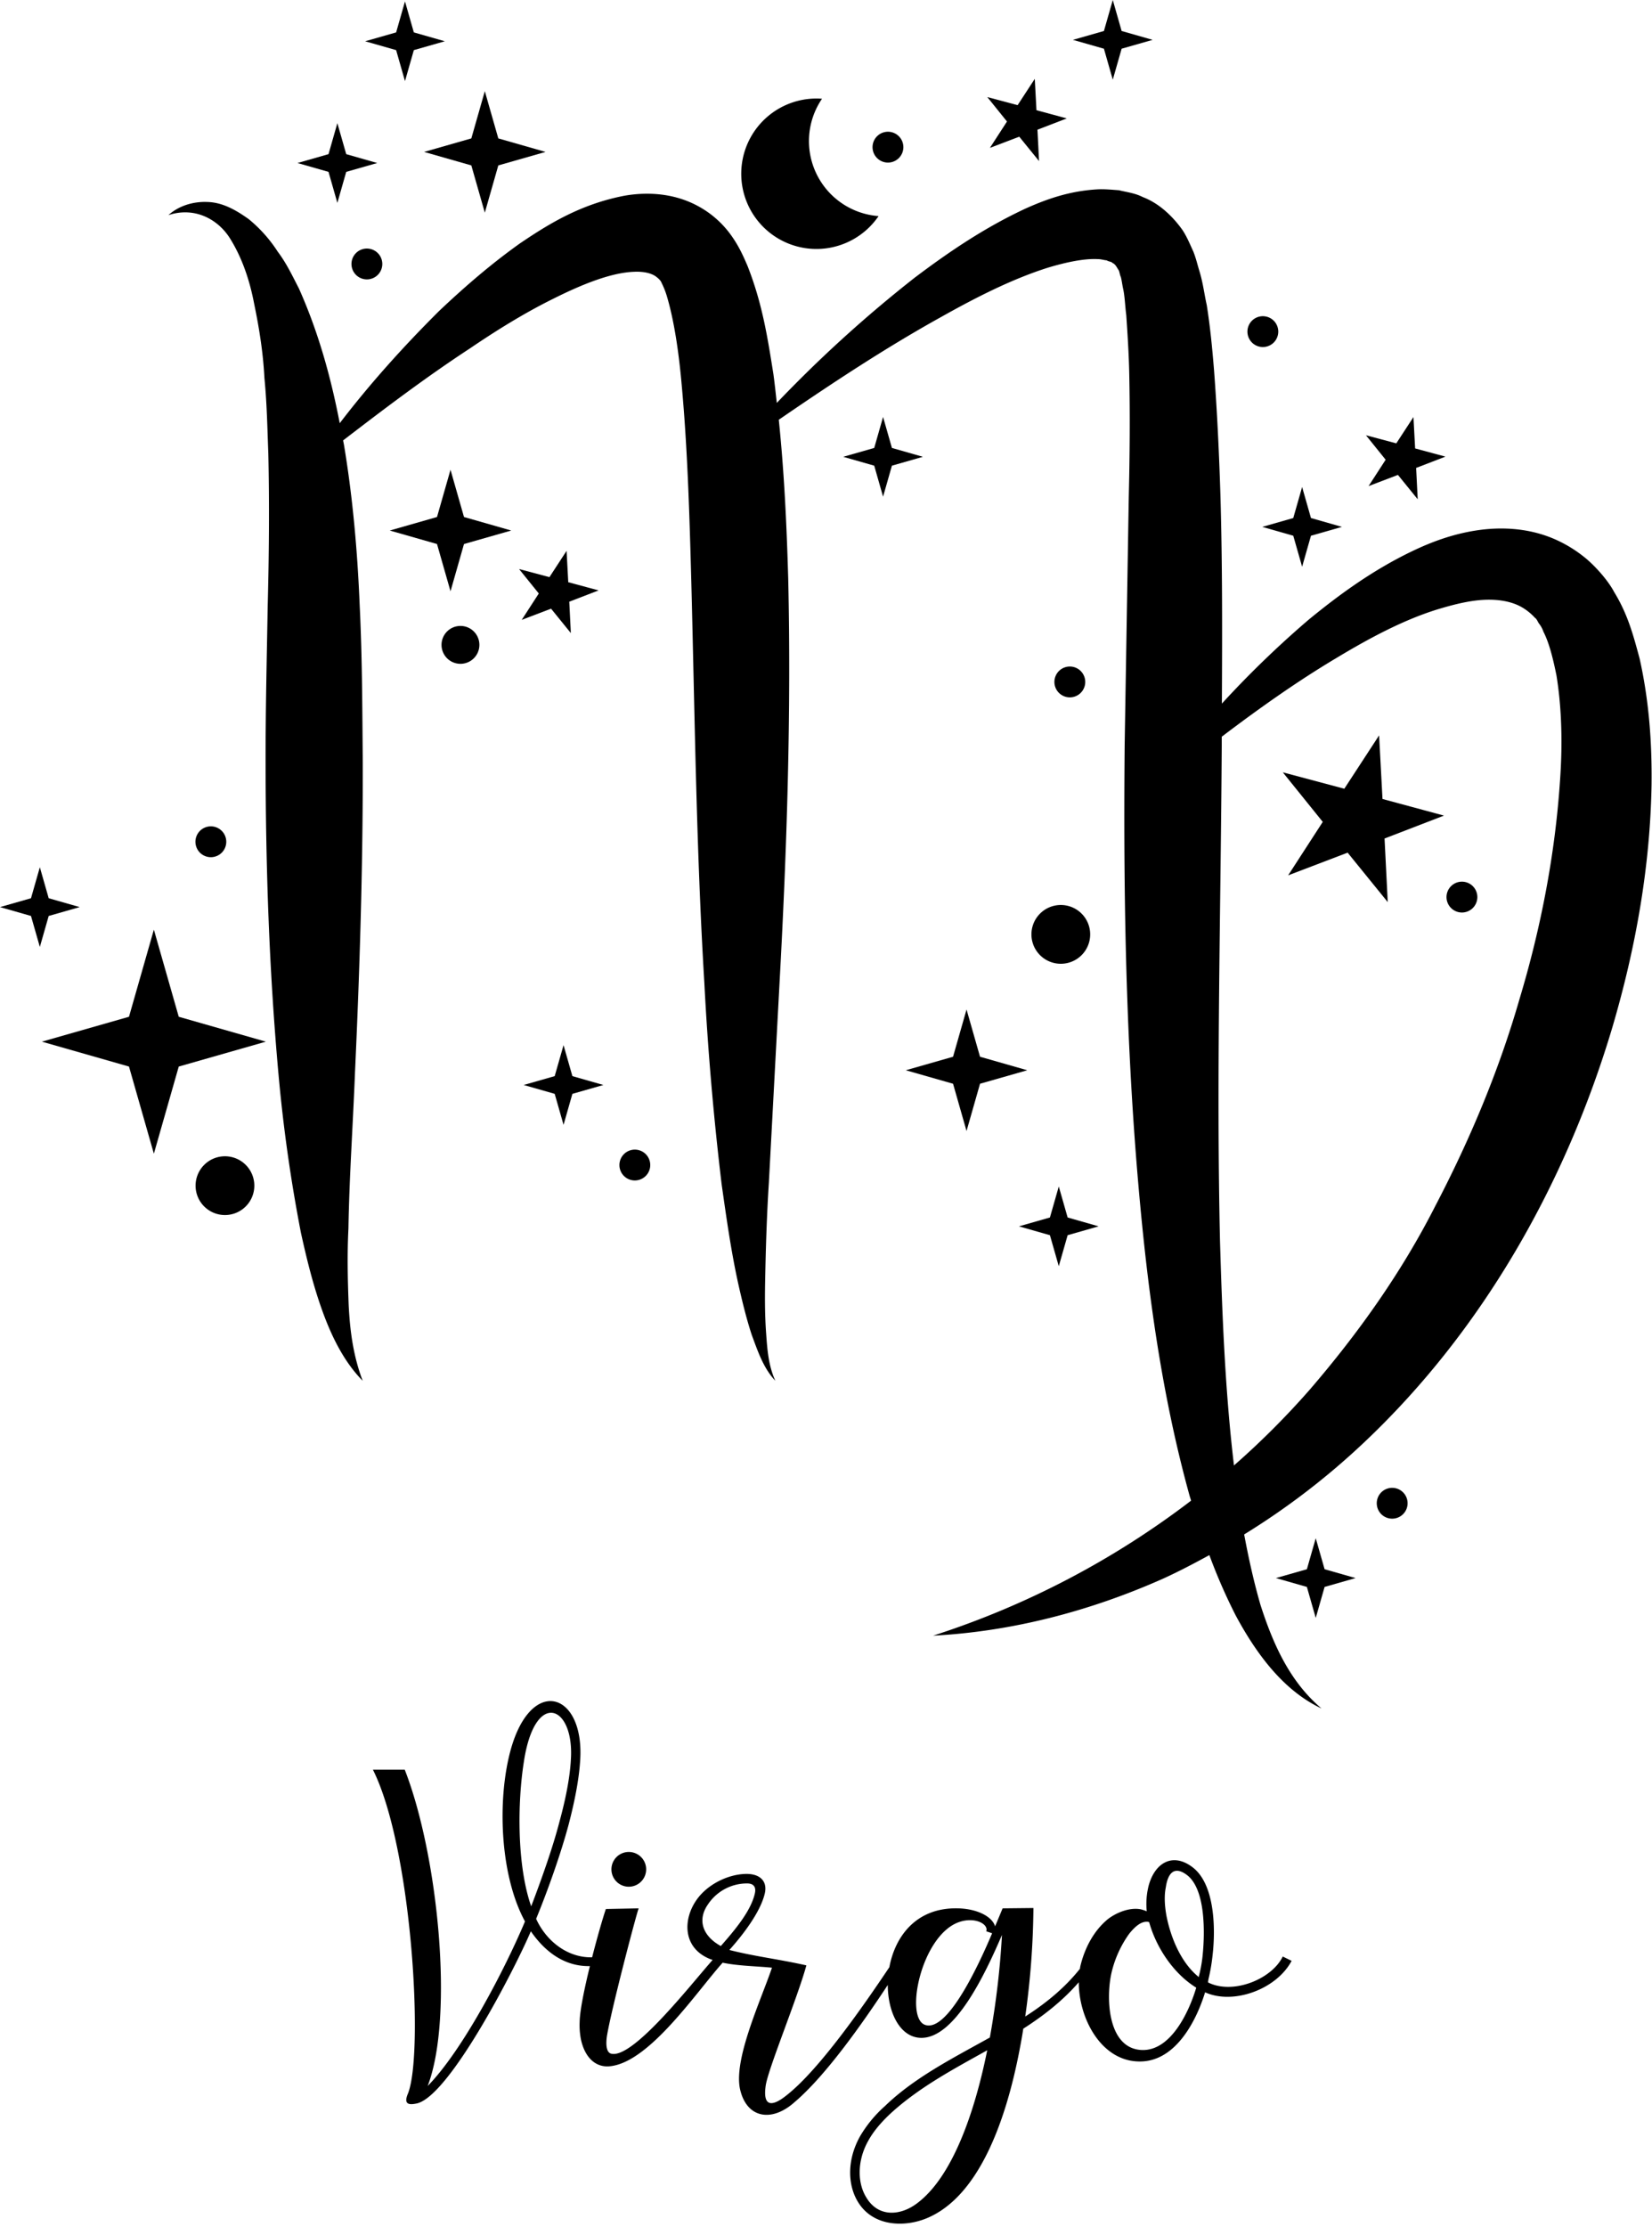 <?xml version="1.0" encoding="UTF-8"?><svg xmlns="http://www.w3.org/2000/svg" xmlns:xlink="http://www.w3.org/1999/xlink" height="1709.9" preserveAspectRatio="xMidYMid meet" version="1.0" viewBox="0.0 0.0 1268.7 1709.9" width="1268.7" zoomAndPan="magnify"><g data-name="Слой 2"><g data-name="Слой 1"><g data-name="6" id="change1_1"><path d="M1259.16,505.45c-4.55-16.69-8.8-33.48-19.46-50.83-4.29-8.19-12.61-17.82-20.27-24.64a100.94,100.94,0,0,0-27-16.71c-19.93-8.24-40.89-8.81-58.92-6-18.22,2.84-34.3,8.82-49.21,16-29.79,14.33-55.19,32.74-79.09,52.32a763.3,763.3,0,0,0-66.83,64.57c.26-52.82.44-105.74-1.09-159-1-32.13-2.49-64.45-4.95-97.14-1.33-16.35-2.9-33-5.59-49.87-2-8.92-2.78-16.81-5.76-26.48-1.48-4.85-2.37-9-4.45-14.34-2.61-5.69-4.9-11.38-8.39-16.69-7.36-10.39-17.9-20.57-30.49-25.33-6.12-3.13-12.14-3.71-18.26-5.25-5.65-.42-11.65-1-16.92-.67-21.42,1.28-38.79,7.52-54.86,14.71-31.76,14.8-59,33.36-85.15,53.08a995.41,995.41,0,0,0-105.9,96.14c-.86-7.45-1.6-14.88-2.65-22.37-4.3-26.76-8.21-53.32-19.86-82.86-3.28-7.59-6.57-15.21-13-24.06a75.22,75.22,0,0,0-24.81-21.71c-19.44-10.63-40.63-10.92-57-8-33.24,6.48-57.44,21.29-80.2,36.72-22.36,15.95-42.49,33.43-61.69,51.58-27.49,27.34-53.2,55.88-76.45,86.28-6.72-34.94-16.32-69.79-31.32-103.37-5-9.66-9.47-19.26-16.28-28.29a107.05,107.05,0,0,0-22.29-25c-9.37-6.69-19.84-12.86-31.68-13.17-11.45-.5-22.43,3.21-30,10.09,20.23-6.66,37.91,3.19,47.06,17.5,9.4,14.91,15.37,32.38,18.86,50.94,3.82,18.36,6.81,37.13,7.8,56.49,1.9,19,2.25,38.56,3,57.9.89,38.87.55,78-.47,117.28-.7,39.31-1.68,79.82-1.63,119.7.08,80.08,2.69,160.25,10,240.69a1204.34,1204.34,0,0,0,17.16,120.82c4.4,20,9.35,40.23,16.42,59.83s16.56,39.1,31,53.75c-7.28-19.11-9.77-38.42-10.76-58-.77-19.62-1.19-39.13-.19-58.95.67-39.42,3.44-79.12,5-118.85,3.67-79.54,6.16-159.4,6-239.34-.35-40.11-.37-79.63-2.36-120.31-1.68-40.73-5.2-81.6-11.94-122.37-.22-1.38-.54-2.75-.78-4.13,32.13-24.69,64.14-48.87,97.31-70.58,20.86-14.16,42.21-27.37,63.91-38.09,21.26-10.66,44-20.08,62-20.77,9-.45,14.88,1.67,17.8,4.25,1.72,1.28,3.26,3.15,3.46,4.07a61.93,61.93,0,0,1,4.15,10.41c5.67,19,9.26,43.84,11.37,68,4.52,49.07,6,100,7.39,150.83,2.68,101.92,3.78,204.81,10,308q4,77.42,13.31,155.05c3.69,25.83,7.27,51.72,13,77.4,2.91,12.82,6,25.63,10.14,38.22,4.57,12.3,8.91,25.49,18.09,35.14-5.41-11.82-6.24-24.65-7.13-37.29s-.95-25.43-.72-38.2c.48-25.54,1.24-51.09,2.89-76.69L598.7,754c5.63-102.73,9-205.79,6.63-309.75-1.17-40.45-3-81-7.24-122,40.89-28.06,82-55.22,124.45-78.77,27.11-15.24,55-29.42,82.61-38.1,13.63-4.06,27.35-7,37.89-6.45,2.68,0,4.63.78,6.9.94,1.39,1,3.66.94,4.4,2,2.49,1.1,3.16,3.26,4.88,5.73.62,1.46.79,3.5,1.54,5,.63,2.14,1.09,5.9,1.69,8.73,1.36,5.71,1.59,13.84,2.49,20.59,1,14.75,2,29.93,2.3,45.42.63,31,.4,62.44-.37,94.07l-3.16,190.76C862.54,699.9,865,828.43,878.85,956.91c7,64.19,17.29,128.42,34.74,191.46.37,1.23.78,2.46,1.15,3.69a658.26,658.26,0,0,1-198.15,103.66c60.38-3.13,120.6-18.76,177.17-44,11.87-5.44,23.47-11.55,35-17.84a428.46,428.46,0,0,0,20.22,46.3c15.45,28.71,36.25,57.58,65.93,71.44-24.77-20.92-37.43-50.18-46.87-79.44-5.15-17.82-9.14-35.92-12.55-54.16a565.72,565.72,0,0,0,92.37-70.9c91.37-86.31,154.91-199.25,190.5-318.75,17.62-60,28.88-122,30-185.73C1268.74,570.84,1266.56,538.55,1259.16,505.45ZM1198,600.12c-3.78,55.94-14.65,112.43-31.11,167.08-15.82,54.92-38.1,107.91-64.52,158.47-25.89,51-59.12,97.75-96.35,141a625.4,625.4,0,0,1-58.35,58.37c-6.79-56.83-9-114.48-10.73-172.09-2.87-126.09.56-252.84,1.34-380.14,0-2.41,0-4.82,0-7.23,28.69-21.75,57.83-42.42,88.09-60.45,24.83-14.95,50.46-28.7,76.2-36.87,12.8-3.94,25.48-7.19,37.06-7.76s21.54,1.38,28.95,5.58a42.2,42.2,0,0,1,10.1,8.09c1.92,1.36,2.23,3.41,3.51,4.9a20.58,20.58,0,0,1,3.16,6c4.48,8.62,7.52,21.29,10,33.56C1199.5,544.29,1200.05,572.23,1198,600.12Z" fill="inherit"/><path d="M172.75,932.81a22.56,22.56,0,1,0-22.55-22.56A22.56,22.56,0,0,0,172.75,932.81Z" fill="inherit"/><path d="M353.62,509.62a14.54,14.54,0,1,0-14.54-14.53A14.53,14.53,0,0,0,353.62,509.62Z" fill="inherit"/><path d="M814.68,739.9a22.56,22.56,0,1,0-22.56-22.56A22.55,22.55,0,0,0,814.68,739.9Z" fill="inherit"/><path d="M161.92,658.08a11.84,11.84,0,1,0-11.83-11.84A11.84,11.84,0,0,0,161.92,658.08Z" fill="inherit"/><path d="M1122.72,700.55a11.84,11.84,0,1,0-11.83-11.83A11.84,11.84,0,0,0,1122.72,700.55Z" fill="inherit"/><path d="M487.54,906.26a11.84,11.84,0,1,0-11.84-11.83A11.83,11.83,0,0,0,487.54,906.26Z" fill="inherit"/><path d="M1069.16,1165.91a11.84,11.84,0,1,0-11.84-11.83A11.83,11.83,0,0,0,1069.16,1165.91Z" fill="inherit"/><path d="M821.6,535.38a11.84,11.84,0,1,0-11.84-11.83A11.84,11.84,0,0,0,821.6,535.38Z" fill="inherit"/><path d="M681.93,124.82A11.84,11.84,0,1,0,670.09,113,11.84,11.84,0,0,0,681.93,124.82Z" fill="inherit"/><path d="M281.75,214.5a11.84,11.84,0,1,0-11.83-11.84A11.84,11.84,0,0,0,281.75,214.5Z" fill="inherit"/><path d="M969.8,266.43A11.84,11.84,0,1,0,958,254.59,11.84,11.84,0,0,0,969.8,266.43Z" fill="inherit"/><path d="M601.93,81.38a57.74,57.74,0,1,0,72.79,84.52,57.74,57.74,0,0,1-43.43-90.09A57.53,57.53,0,0,0,601.93,81.38Z" fill="inherit"/><path d="M345.98 453.93L356.34 417.65 392.62 407.29 356.34 396.92 345.98 360.65 335.61 396.92 299.33 407.29 335.61 417.65 345.98 453.93z" fill="inherit"/><path d="M118.17 885.71L137.28 818.81 204.17 799.7 137.28 780.59 118.17 713.7 99.06 780.59 32.16 799.7 99.06 818.81 118.17 885.71z" fill="inherit"/><path d="M742.28 868.29L752.64 832.01 788.92 821.65 752.64 811.28 742.28 775.01 731.92 811.28 695.64 821.65 731.92 832.01 742.28 868.29z" fill="inherit"/><path d="M372.33 163.27L382.69 126.99 418.97 116.63 382.69 106.26 372.33 69.99 361.97 106.26 325.69 116.63 361.97 126.99 372.33 163.27z" fill="inherit"/><path d="M1000 435.09L1006.79 411.29 1030.59 404.5 1006.79 397.7 1000 373.9 993.2 397.7 969.4 404.5 993.2 411.29 1000 435.09z" fill="inherit"/><path d="M854.59 61.19L861.39 37.4 885.19 30.6 861.39 23.8 854.59 0 847.79 23.8 823.99 30.6 847.79 37.4 854.59 61.19z" fill="inherit"/><path d="M813.12 972.07L819.92 948.28 843.72 941.48 819.92 934.68 813.12 910.88 806.32 934.68 782.53 941.48 806.32 948.28 813.12 972.07z" fill="inherit"/><path d="M1010.46 1242.11L1017.26 1218.31 1041.05 1211.51 1017.26 1204.72 1010.46 1180.92 1003.66 1204.72 979.86 1211.51 1003.66 1218.31 1010.46 1242.11z" fill="inherit"/><path d="M678.18 381.3L684.98 357.5 708.77 350.7 684.98 343.9 678.18 320.11 671.38 343.9 647.58 350.7 671.38 357.5 678.18 381.3z" fill="inherit"/><path d="M259.09 155.75L265.89 131.95 289.69 125.15 265.89 118.35 259.09 94.56 252.29 118.35 228.49 125.15 252.29 131.95 259.09 155.75z" fill="inherit"/><path d="M311.02 62.27L317.82 38.48 341.62 31.68 317.82 24.88 311.02 1.08 304.22 24.88 280.42 31.68 304.22 38.48 311.02 62.27z" fill="inherit"/><path d="M30.6 726.98L37.4 703.19 61.19 696.39 37.4 689.59 30.6 665.79 23.8 689.59 0 696.39 23.8 703.19 30.6 726.98z" fill="inherit"/><path d="M432.79 863.56L439.58 839.76 463.38 832.96 439.58 826.16 432.79 802.37 425.99 826.16 402.19 832.96 425.99 839.76 432.79 863.56z" fill="inherit"/><path d="M1108.94 626.15L1061.73 613.39 1059.12 564.57 1032.4 605.52 985.16 592.92 1015.85 630.98 989.26 672.02 1034.95 654.6 1065.76 692.56 1063.31 643.73 1108.94 626.15z" fill="inherit"/><path d="M459.7 453.26L436.41 446.97 435.12 422.89 421.95 443.08 398.64 436.87 413.78 455.64 400.67 475.88 423.2 467.29 438.4 486.02 437.19 461.93 459.7 453.26z" fill="inherit"/><path d="M819.26 90.91L795.98 84.61 794.69 60.53 781.51 80.73 758.21 74.51 773.34 93.29 760.23 113.53 782.76 104.94 797.96 123.66 796.75 99.58 819.26 90.91z" fill="inherit"/><path d="M1110.07 350.56L1086.79 344.27 1085.5 320.18 1072.32 340.38 1049.02 334.17 1064.15 352.94 1051.04 373.18 1073.58 364.59 1088.77 383.31 1087.56 359.23 1110.07 350.56z" fill="inherit"/><path d="M482.9,1448.46a13.34,13.34,0,0,0,0-26.68,13.34,13.34,0,1,0,0,26.68Z" fill="inherit"/><path d="M985.13,1502.05c-8.56,17.62-38.5,29.45-57.37,19.89a17.48,17.48,0,0,1,.5-3.28,139.85,139.85,0,0,0,3-17.86c2.26-19.38,2-54.36-15.6-67.44-15.1-11.33-28.69-3.27-33.47,14.09a57,57,0,0,0-1.51,19.88,30.85,30.85,0,0,0-4.53-1.51c-8.81-1.76-19.37,2.77-25.66,7.8-10.58,8.81-17.63,22.14-20.89,36.24-.11.52-.15,1.08-.24,1.62-11.62,14.59-26,26.39-42,36.63a628.51,628.51,0,0,0,6.29-83.3l-23.66.25-5.78,13.84c-2.27-7.8-14.34-13.58-28.69-13.84-31.86-.72-48.13,21.54-52.5,45.17-20.4,30.47-54,78.73-78.84,98.27-9.31,7.55-18.87,11.07-16.1-7.55,2-13.08,24.4-67.19,31.2-92.1-21.14-4.78-39.51-6.8-59.14-11.83,11.08-12.33,23.91-29.44,27.18-43.28,2.27-9.56-3.78-15.1-13.84-15.1-14.09,0-30.2,8-38.5,19.88-10.82,15.35-10.57,37.24,10.57,45.55.55.22,1.17.38,1.75.58-17.25,19.44-61.91,77-78.24,71.89-3-1-4-5.79-3-13.08,3-19.13,22.14-92.11,24.4-98.4l-25.16.51c-2.17,6.3-6.49,21.12-10.57,37.09-18.7.43-35.13-12.26-43-29.54,9.31-22.65,19.13-50.58,24.92-72.22,4.53-17.37,7.8-33.72,8.8-47.82,4.54-55.61-40.26-68.44-54.86-3.27-8.55,37.75-5.78,91.6,12.59,125.32-15.6,37-47.82,98.9-74.74,126.32,20.38-53.09,8-177.4-17.61-242.83H286.39c29.95,59.64,39.26,217.67,26.92,248.62-3.77,8.81,1.26,8.81,7.05,7.55,25.16-6.29,75-103.17,87.32-132.11,10.79,15.66,25.87,27.17,45.35,26.72-4.19,17.06-7.76,34.27-7.87,43a55.66,55.66,0,0,0,1,13.34c3,13.84,11.07,21.14,21.14,20.64,30.51-1.75,67-56.44,87.68-79.59,12,2.52,26.07,2.66,37.88,3.84-8.56,25.16-29.19,69.2-24.66,92.61,4.78,22.89,24.15,26.42,41.77,10.82,23.43-19.8,51.22-58.86,71.82-90.17.08,21.22,9.41,40.16,25.29,40.59,25.67.76,48.82-47.3,62.41-79a640.64,640.64,0,0,1-9.31,78.76c-28.43,15.85-57.88,30.7-80.53,52.59A96.56,96.56,0,0,0,660.53,1640c-10.56,18.87-9.56,38.75-.75,51.83,11.82,17.62,35.23,18.12,52.08,11.08,39.26-16.36,60.4-73,71.22-129.6,1-5.29,2-10.57,2.77-15.85,15.62-10,30.15-21.33,42.63-35.64,0,28.07,17.49,60.8,46.68,60.8,27.18.25,43.28-30.2,50.33-53.1,21.65,9.82,54.86-2.26,66.44-24.15Zm-582.74-150c8.56-55.61,39-42.78,36-.76-.76,13.59-4,30-8.81,47.56-5,19.38-13.84,44.29-21.64,64.67C396.86,1431.85,397.36,1383.53,402.39,1352.08Zm140.65,111a36,36,0,0,1,30.7-17.11c5.28,0,7,3,6,7.55-3,13.59-15.35,28.18-26.17,40.51C540.77,1487,535.23,1475.38,543,1463.05ZM710.1,1554.4c-15.34-6.29-2.51-67.7,25.67-78.51,12.59-4.79,23.66,1.25,21.64,6.79l4.53,1.51C749.61,1513.38,726.46,1560.94,710.1,1554.4Zm-5.53,136.89c-13.09,10.07-30.2,11.07-39.26-4.28-6.79-10.82-7.29-27.93,1.51-43.53,4.28-7.8,10.57-14.85,17.62-21.39,21.89-19.88,48.06-33.72,73.73-48.06C748.36,1622.59,731.24,1671.16,704.57,1691.29Zm171.35-117.52c-25.67-2-26.68-41-22.15-59.89a84.26,84.26,0,0,1,13.34-29.19c4.78-6,9.56-9.81,14.34-9.31l1,.25v-.25c5.28,19.38,18.62,39.76,36.24,50.58C913.16,1544.58,898.82,1575.53,875.92,1573.77Zm47.81-74a105.35,105.35,0,0,1-3,17.37v.75c-13.84-11.07-21.64-30.45-24.91-47.06-1.51-8.3-1.76-15.85-.5-21.89,1.51-10.57,6.29-16.86,16.1-9.56C926,1450.22,925.24,1483.94,923.73,1499.79Z" fill="inherit"/></g></g></g></svg>